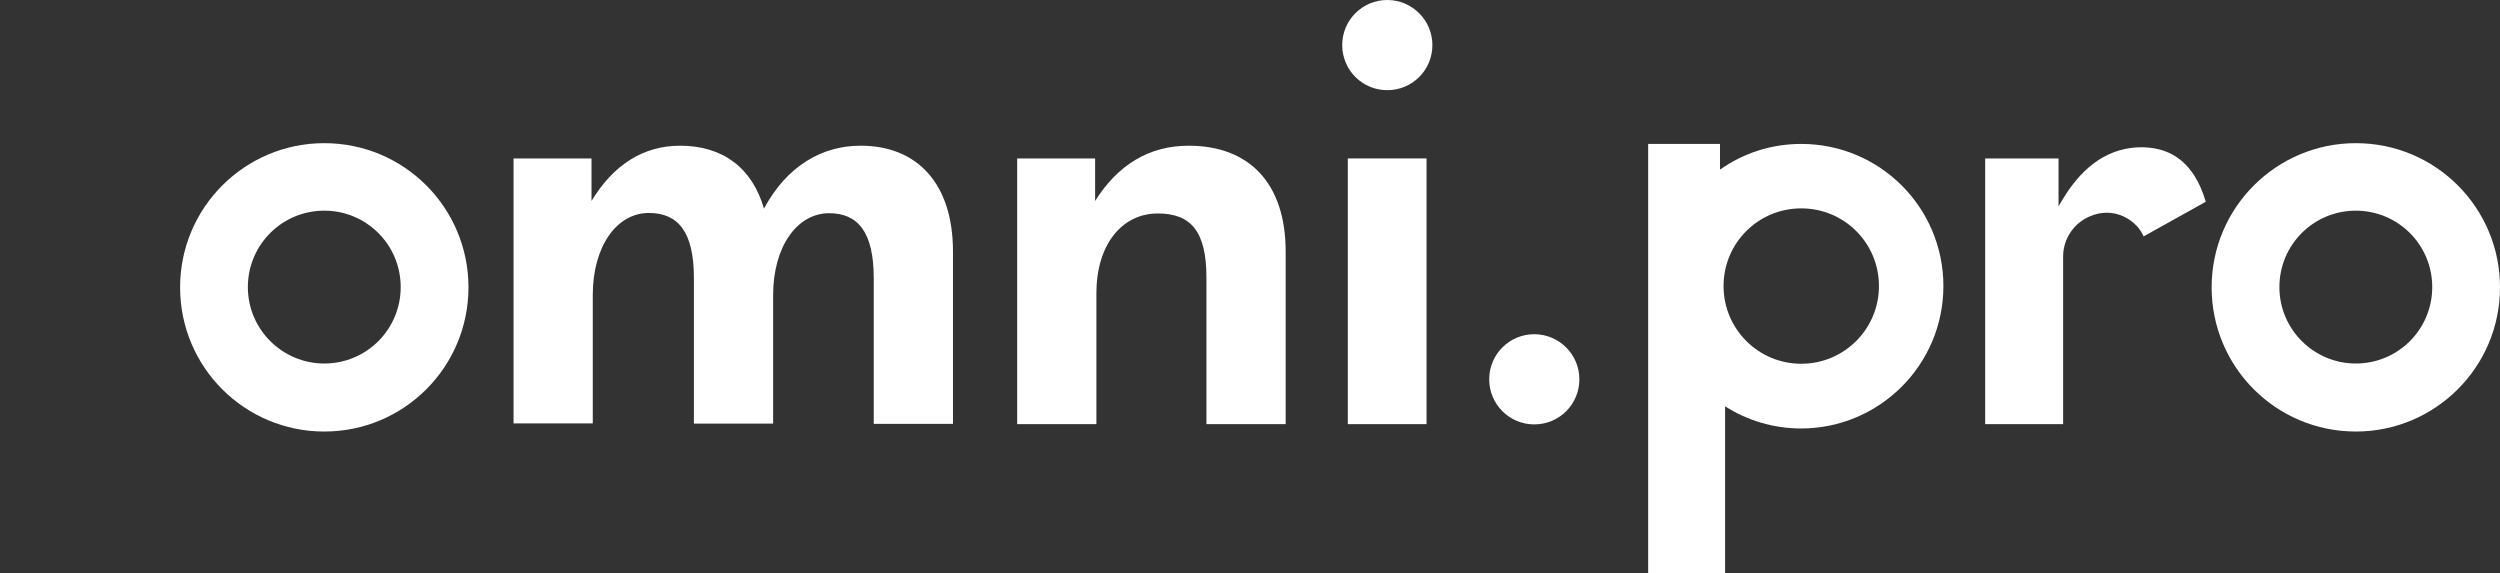 <?xml version="1.0" encoding="utf-8"?>
<!-- Generator: Adobe Illustrator 27.5.0, SVG Export Plug-In . SVG Version: 6.00 Build 0)  -->
<svg version="1.1" id="Capa_1" xmlns="http://www.w3.org/2000/svg" xmlns:xlink="http://www.w3.org/1999/xlink" x="0px" y="0px"
	 viewBox="0 0 981.4 225" style="enable-background:new 0 0 981.4 225;" xml:space="preserve">
<rect x="0" y="0" width="981.4" height="225" fill="#333333" stroke="none"/>
<style type="text/css">
	.st0{fill:#FFFFFF;}
</style>
<g id="Capa_1-2">
	<g>
		<path class="st0" d="M374.1,98.7v67.7H343v-57.2c0-18.2-6.3-25.5-17.5-25.5c-12.6,0-22,13.1-22,32.2v50.4h-31.1v-57.2
			c0-18.2-6.3-25.5-17.7-25.5c-12.6,0-22,13.1-22,32.2v50.4h-31.1V62.2h30.6v16.7c8.6-14.2,20.3-21.7,34.8-21.7
			c16.6,0,28.3,8.6,32.9,24.7c9.1-17,23.1-24.7,37.8-24.7C359.8,57.1,374.1,71.8,374.1,98.7L374.1,98.7z"/>
		<path class="st0" d="M399.3,62.2h30.6v16.7c8.9-14.2,21.2-21.7,36.7-21.7c23.8,0,38.1,14.7,38.1,41.6v67.7h-31.1V109
			c0-18.2-6.1-25.2-19.1-25.2c-14.2,0-24.1,12.4-24.1,31.3v51.4h-31.1L399.3,62.2L399.3,62.2z"/>
		<rect x="529.1" y="62.2" class="st0" width="30.9" height="104.3"/>
		<path class="st0" d="M544.6,0c-9.8,0-17.7,7.9-17.7,17.7s7.9,17.7,17.7,17.7c9.8,0,17.7-7.9,17.7-17.7S554.3,0,544.6,0z"/>
		<path class="st0" d="M602.3,131.2c-9.8,0-17.7,7.9-17.7,17.7c0,9.8,7.9,17.7,17.7,17.7c9.8,0,17.7-7.9,17.7-17.7
			C620,139.2,612.1,131.2,602.3,131.2z"/>
		<path class="st0" d="M127.3,56.2c-31.2,0-56.6,25.3-56.6,56.6s25.3,56.6,56.6,56.6s56.6-25.3,56.6-56.6S158.6,56.2,127.3,56.2z
			 M127.3,142.7c-16.5,0-30-13.4-30-30s13.4-30,30-30s30,13.4,30,30S143.9,142.7,127.3,142.7z"/>
		<path class="st0" d="M924.8,56.2c-31.2,0-56.6,25.3-56.6,56.6s25.3,56.6,56.6,56.6c31.2,0,56.6-25.3,56.6-56.6
			S956.1,56.2,924.8,56.2z M924.8,142.7c-16.5,0-30-13.4-30-30s13.4-30,30-30s30,13.4,30,30S941.4,142.7,924.8,142.7z"/>
		<path class="st0" d="M861.5,69.1c-4.3-6.8-10.2-10.3-17.5-11.1c-1.1-0.1-2.1-0.2-3.2-0.2c-12,0-22.6,6.3-31.1,20.5
			c-0.5,0.9-1.1,1.7-1.6,2.7V62.2h-28.8v104.3h30.6v-31.9h0v-33.9c0-7.2,4.5-13.4,10.8-15.9c1.9-0.8,4.1-1.3,6.3-1.3h0
			c4.6,0,8.7,2,11.7,5.1c1.2,1.2,2.1,2.7,2.8,4.2l24.4-13.6C864.7,75.2,863.3,71.9,861.5,69.1L861.5,69.1z"/>
		<path class="st0" d="M707.1,56.5c-11.9,0-22.9,3.7-31.9,10.1V56.5H647V225h30.2v-65.5c8.6,5.5,18.9,8.7,29.8,8.7
			c30.8,0,55.9-25,55.9-55.9S737.9,56.5,707.1,56.5z M707.1,142.8c-16.8,0-30.5-13.6-30.5-30.5s13.6-30.5,30.5-30.5
			s30.5,13.6,30.5,30.5S723.9,142.8,707.1,142.8z"/>
	</g>
</g>
</svg>
